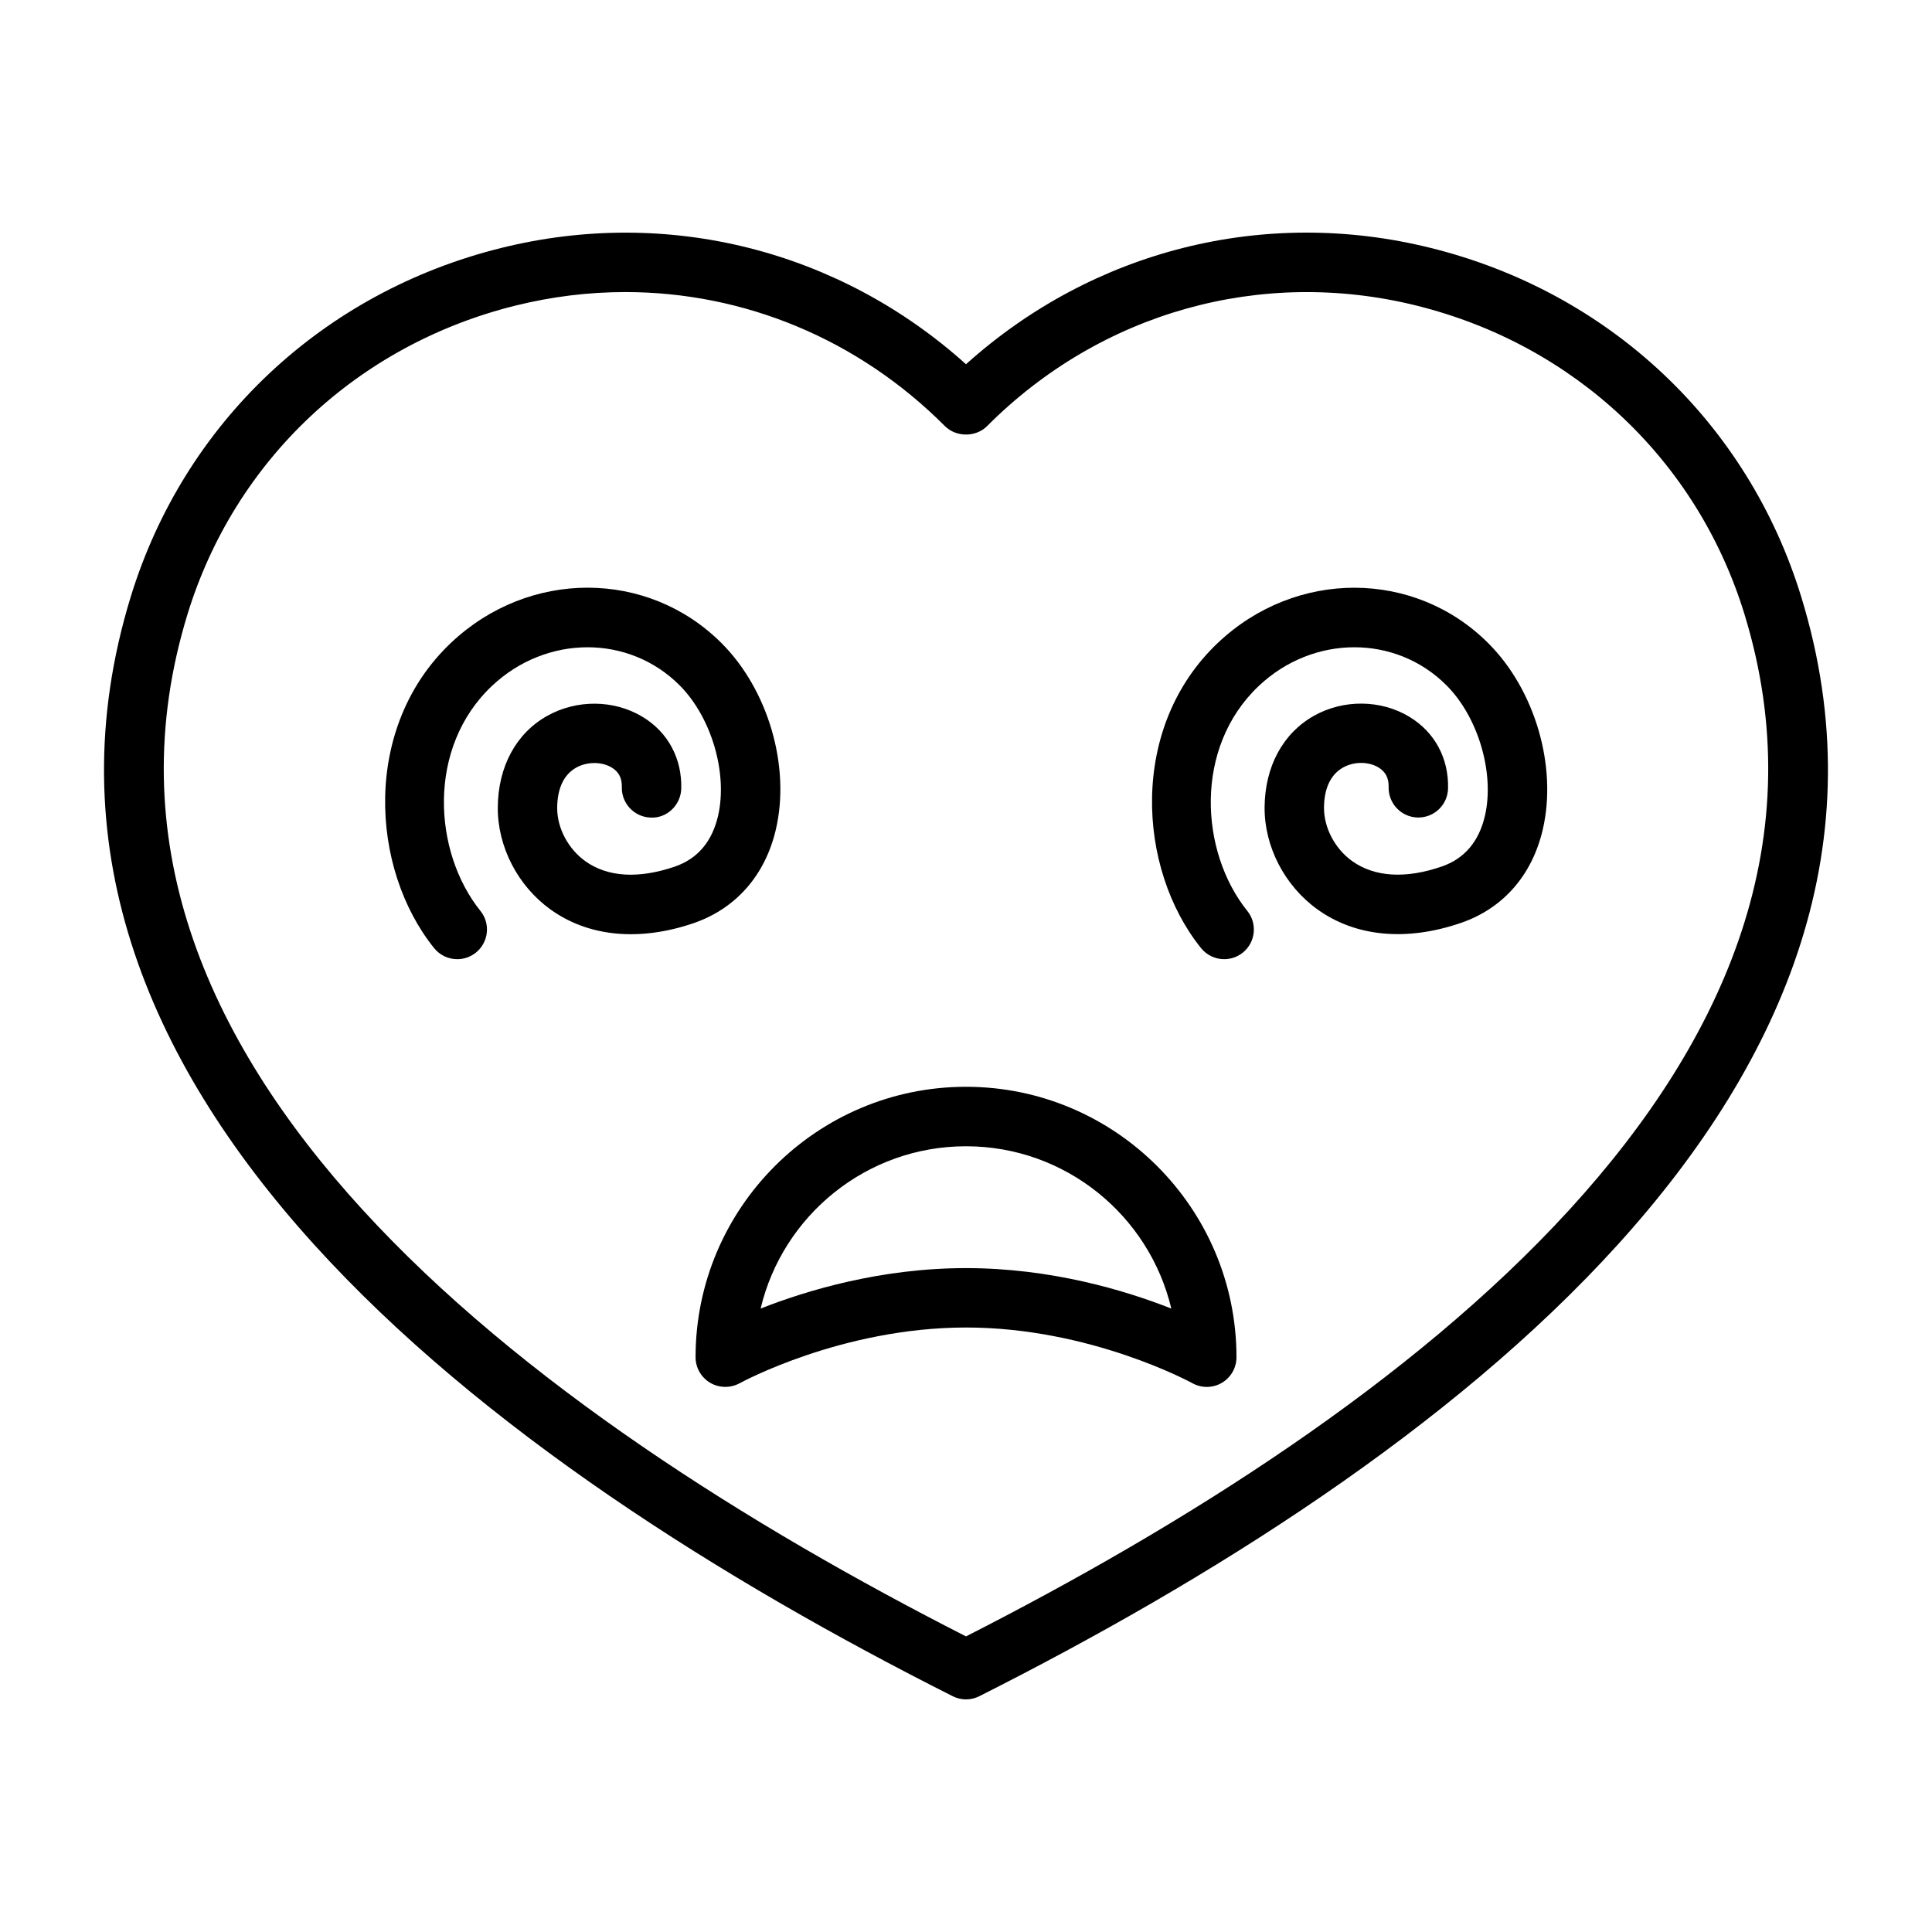 <?xml version="1.0" encoding="UTF-8"?>
<!-- Uploaded to: SVG Find, www.svgrepo.com, Generator: SVG Find Mixer Tools -->
<svg fill="#000000" width="800px" height="800px" version="1.1" viewBox="144 144 512 512" xmlns="http://www.w3.org/2000/svg">
 <g>
  <path d="m400 432.01c-39.516 0-71.668 32.148-71.668 71.668 0 2.785 1.48 5.367 3.891 6.785 2.379 1.387 5.352 1.449 7.824 0.094 0.27-0.141 27-14.754 59.969-14.754s59.703 14.609 59.969 14.754c1.195 0.66 2.504 0.992 3.824 0.992 1.387 0 2.769-0.363 4-1.086 2.394-1.418 3.871-3.984 3.871-6.785-0.016-39.52-32.164-71.668-71.68-71.668zm0 48.051c-22.578 0-42.195 5.902-54.426 10.723 5.84-24.641 28.023-43.012 54.426-43.012s48.57 18.375 54.41 43.012c-12.203-4.82-31.836-10.723-54.41-10.723z"/>
  <path d="m523.13 209.7c-44.051-10.957-89.535 0.613-123.13 30.828-33.598-30.23-79.066-41.754-123.13-30.828-47.344 11.73-84.059 46.305-98.23 92.465-39.879 129.97 96.434 230.18 217.82 291.34 1.117 0.566 2.332 0.852 3.543 0.852s2.426-0.285 3.543-0.852c121.37-61.18 257.7-161.38 217.8-291.34-14.156-46.16-50.871-80.734-98.215-92.465zm-123.13 367.96c-115.06-58.586-242.59-152.61-206.31-270.88 12.531-40.824 45.043-71.414 86.953-81.805 9.684-2.394 19.414-3.574 29.062-3.574 31.395 0 61.684 12.422 84.719 35.535 2.961 2.961 8.203 2.961 11.148 0 30.117-30.211 72.676-42.148 113.78-31.961 41.91 10.391 74.422 40.98 86.953 81.805 36.277 118.25-91.234 212.29-206.3 270.88z"/>
  <path d="m349.63 363.74c3.871-16.672-2.062-36.953-14.406-49.293-19.523-19.539-50.996-19.617-71.637-0.156-23.695 22.324-21.492 59.891-4.551 80.957 1.559 1.938 3.84 2.945 6.141 2.945 1.73 0 3.465-0.566 4.93-1.73 3.387-2.723 3.938-7.684 1.211-11.066-12.531-15.586-14.281-43.281 3.07-59.637 14.406-13.57 36.227-13.648 49.703-0.156 8.438 8.438 12.816 23.301 10.203 34.605-1.59 6.863-5.465 11.398-11.492 13.461-9.605 3.273-17.789 2.785-23.711-1.465-4.551-3.273-7.477-8.832-7.43-14.152 0.031-5.133 1.777-8.801 5.039-10.629 2.883-1.605 6.754-1.621 9.414-0.016 1.875 1.133 2.738 2.816 2.676 5.164-0.109 4.344 3.305 7.965 7.652 8.094 4.281 0.234 7.965-3.305 8.094-7.652 0.219-8.031-3.527-14.988-10.266-19.051-7.527-4.551-17.414-4.644-25.254-0.25-8.25 4.613-13.02 13.445-13.098 24.262-0.062 10.422 5.289 20.797 13.98 27.047 10.094 7.258 23.586 8.535 38.008 3.59 11.191-3.898 18.906-12.715 21.723-24.871z"/>
  <path d="m466.83 314.29c-23.711 22.324-21.492 59.891-4.551 80.957 1.559 1.938 3.84 2.945 6.141 2.945 1.73 0 3.481-0.566 4.93-1.73 3.387-2.723 3.922-7.684 1.195-11.066-12.531-15.586-14.281-43.266 3.07-59.637 14.391-13.57 36.211-13.648 49.703-0.156 8.438 8.438 12.816 23.316 10.203 34.605-1.605 6.863-5.465 11.383-11.492 13.445-9.574 3.289-17.773 2.785-23.711-1.465-4.551-3.273-7.477-8.832-7.445-14.152 0.031-5.117 1.777-8.801 5.039-10.629 2.883-1.621 6.754-1.637 9.414-0.016 1.859 1.133 2.738 2.816 2.676 5.164-0.109 4.344 3.305 7.965 7.652 8.094h0.219c4.266 0 7.746-3.387 7.871-7.652 0.219-8.031-3.527-14.988-10.266-19.051-7.512-4.535-17.398-4.66-25.238-0.27-8.25 4.613-13.035 13.461-13.113 24.277-0.062 10.422 5.305 20.781 14.012 27.047 10.094 7.258 23.57 8.535 37.992 3.59 11.195-3.84 18.91-12.641 21.727-24.797 3.871-16.672-2.062-36.953-14.406-49.293-19.523-19.578-50.996-19.672-71.621-0.211z"/>
 </g>
</svg>